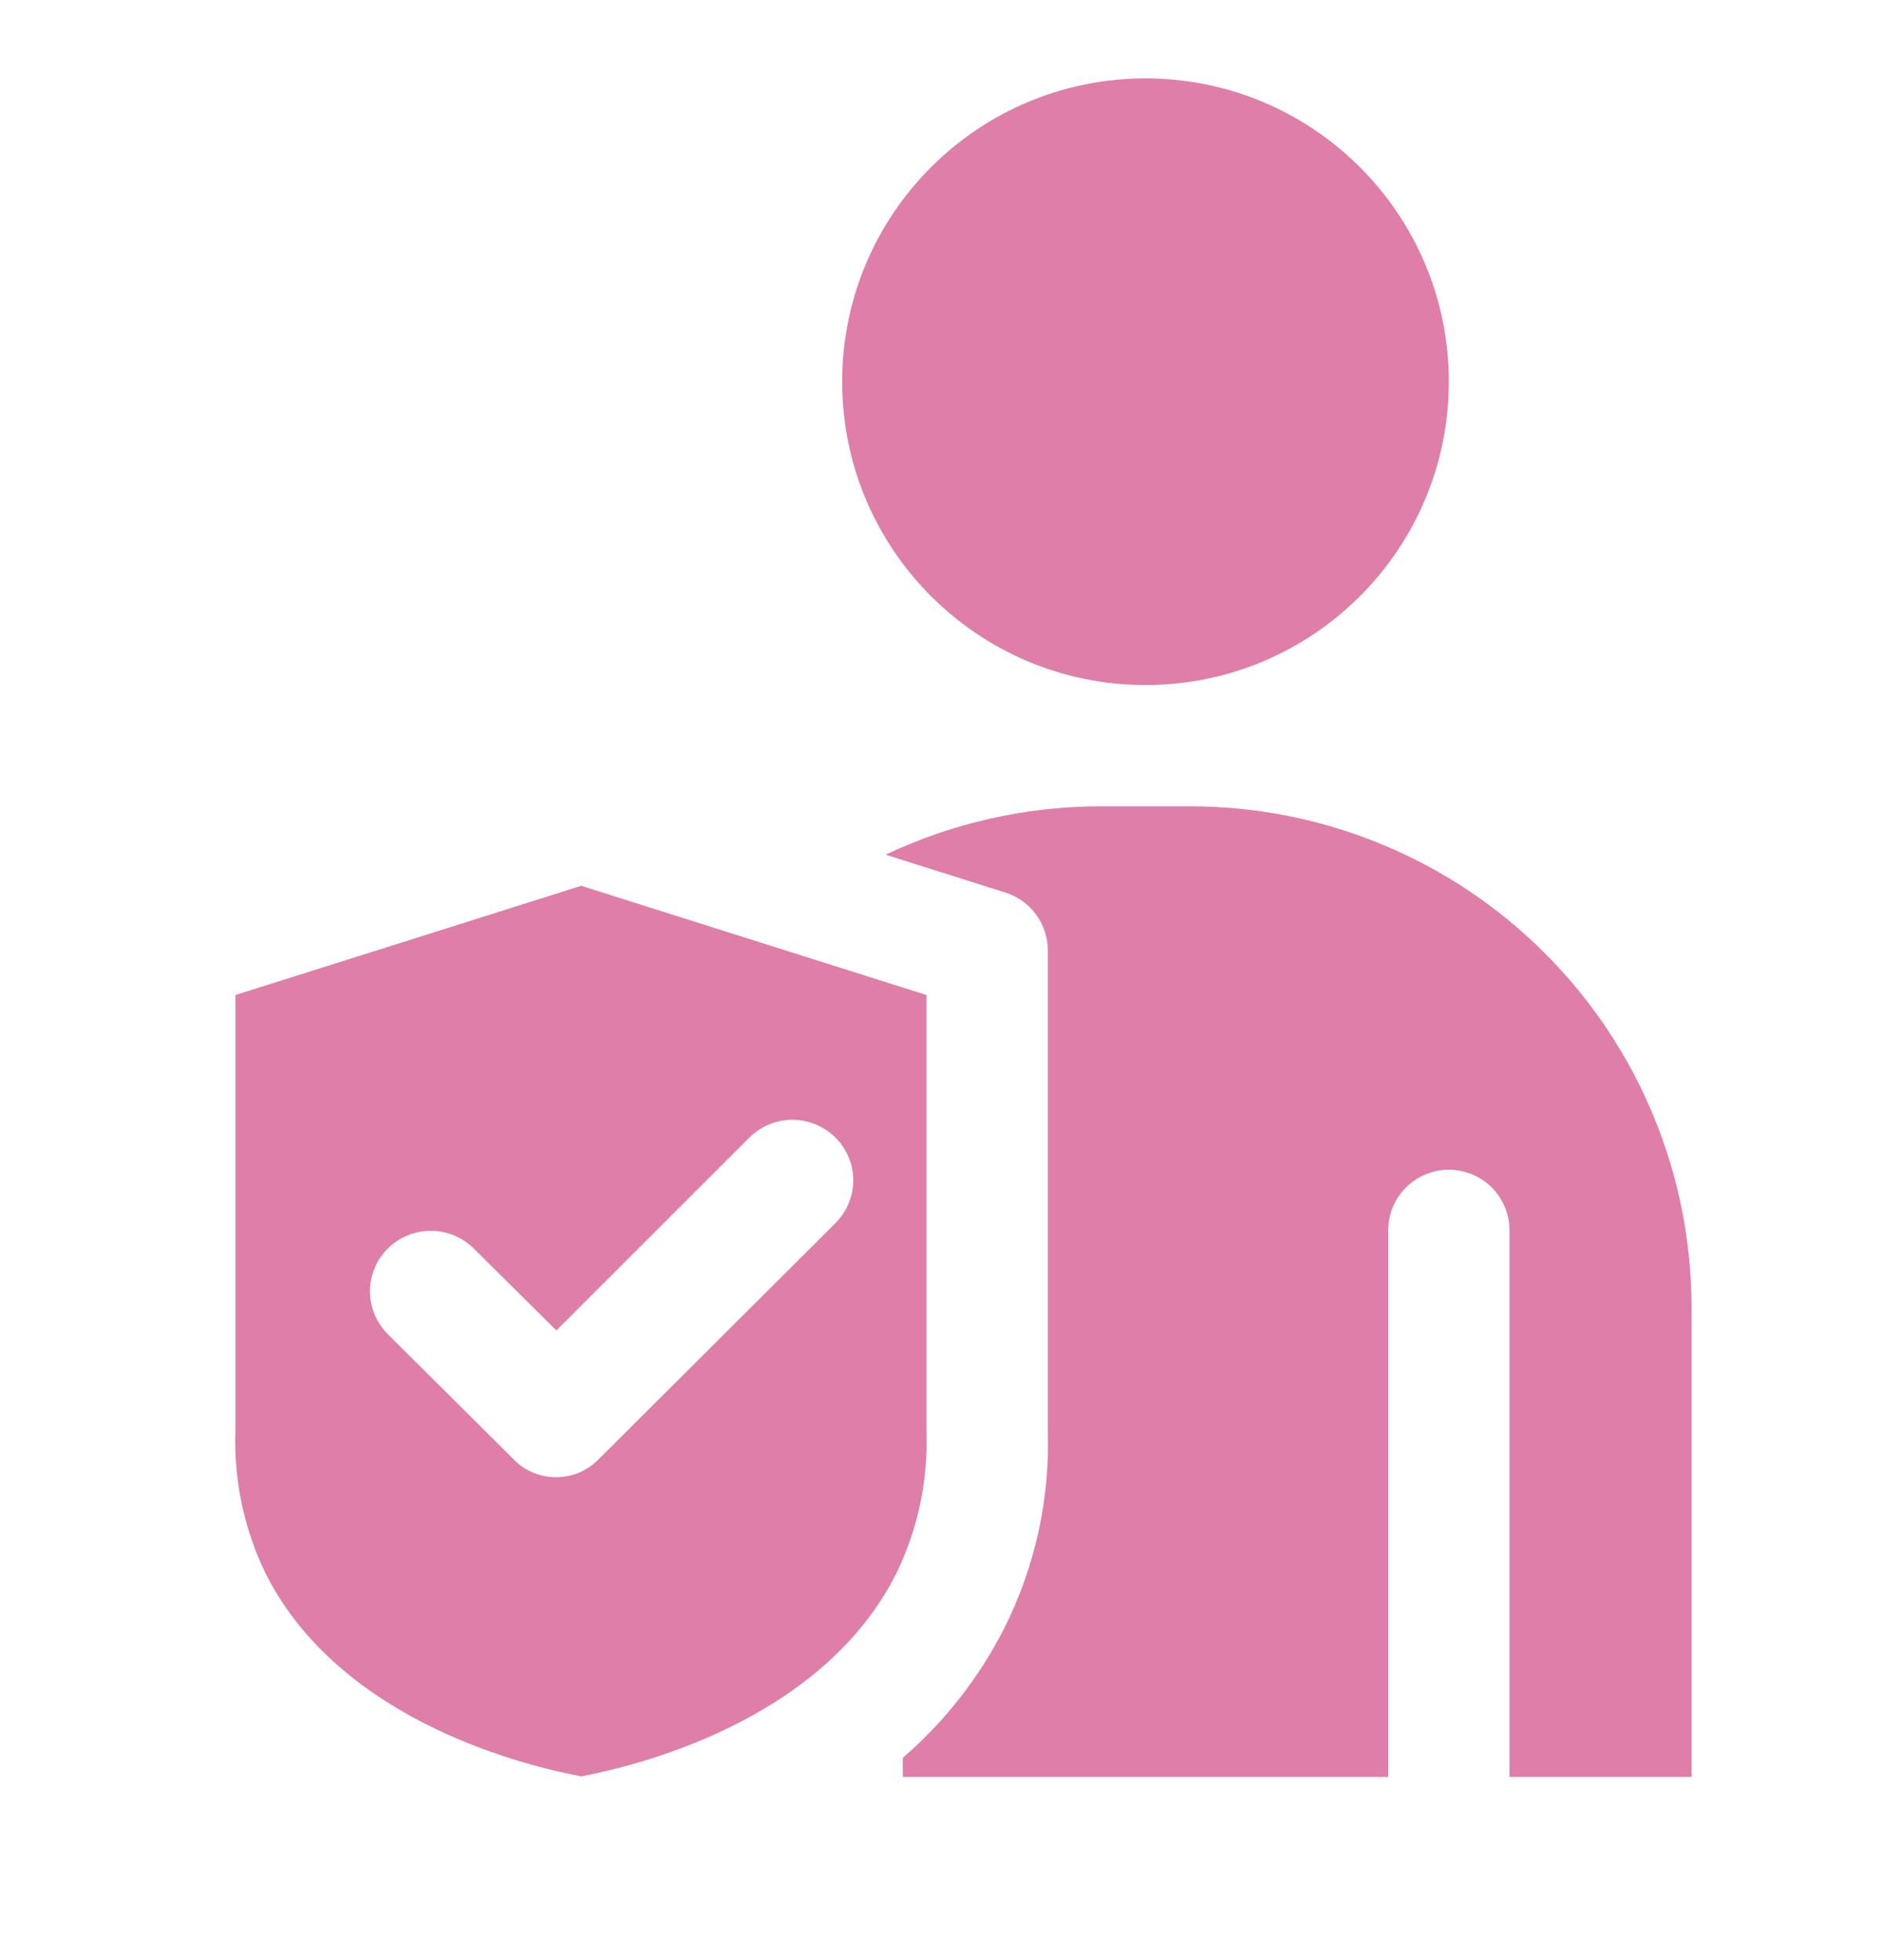 <svg xmlns="http://www.w3.org/2000/svg" fill="none" viewBox="0 0 24 25" height="25" width="24">
<path fill="#DE7EA9" d="M14.608 8.737C16.744 8.737 18.476 7.005 18.476 4.868C18.476 2.732 16.744 1 14.608 1C12.472 1 10.74 2.732 10.74 4.868C10.74 7.005 12.472 8.737 14.608 8.737Z"></path>
<path fill="#DE7EA9" d="M7.412 11.298L3.002 12.691V18.253C2.981 18.882 3.113 19.506 3.389 20.072C4.356 21.99 6.793 22.54 7.412 22.656C8.024 22.54 10.461 21.99 11.428 20.072C11.701 19.514 11.834 18.898 11.815 18.276V12.691L7.412 11.298ZM10.655 15.6L7.637 18.609C7.566 18.683 7.481 18.741 7.388 18.781C7.294 18.821 7.193 18.841 7.091 18.841C6.989 18.841 6.889 18.821 6.795 18.781C6.701 18.741 6.616 18.683 6.546 18.609L4.944 17.015C4.873 16.944 4.816 16.859 4.777 16.765C4.738 16.672 4.718 16.571 4.718 16.47C4.718 16.369 4.738 16.268 4.777 16.175C4.816 16.081 4.873 15.996 4.944 15.925C5.09 15.78 5.288 15.698 5.494 15.698C5.699 15.698 5.897 15.78 6.043 15.925L7.095 16.969L9.556 14.509C9.702 14.364 9.899 14.282 10.105 14.282C10.311 14.282 10.508 14.364 10.654 14.509C10.726 14.58 10.783 14.665 10.822 14.759C10.861 14.852 10.881 14.953 10.881 15.054C10.881 15.155 10.861 15.256 10.822 15.349C10.783 15.443 10.726 15.528 10.655 15.6Z"></path>
<path fill="#DE7EA9" d="M21.571 22.663H19.25V15.7C19.251 15.598 19.232 15.497 19.193 15.402C19.155 15.307 19.098 15.221 19.026 15.148C18.954 15.076 18.868 15.018 18.774 14.979C18.68 14.94 18.578 14.919 18.476 14.919C18.374 14.919 18.273 14.94 18.178 14.979C18.084 15.018 17.998 15.076 17.927 15.148C17.855 15.221 17.798 15.307 17.759 15.402C17.721 15.497 17.702 15.598 17.703 15.7V22.663H11.513V22.42C12.049 21.957 12.489 21.394 12.809 20.763V20.762C13.199 19.985 13.389 19.124 13.362 18.256V12.122C13.363 11.957 13.31 11.797 13.213 11.665C13.116 11.532 12.979 11.434 12.822 11.384L11.294 10.901C12.148 10.496 13.082 10.286 14.027 10.284H15.188C16.88 10.286 18.503 10.96 19.699 12.156C20.896 13.353 21.569 14.975 21.571 16.667L21.571 22.663Z"></path>
</svg>
